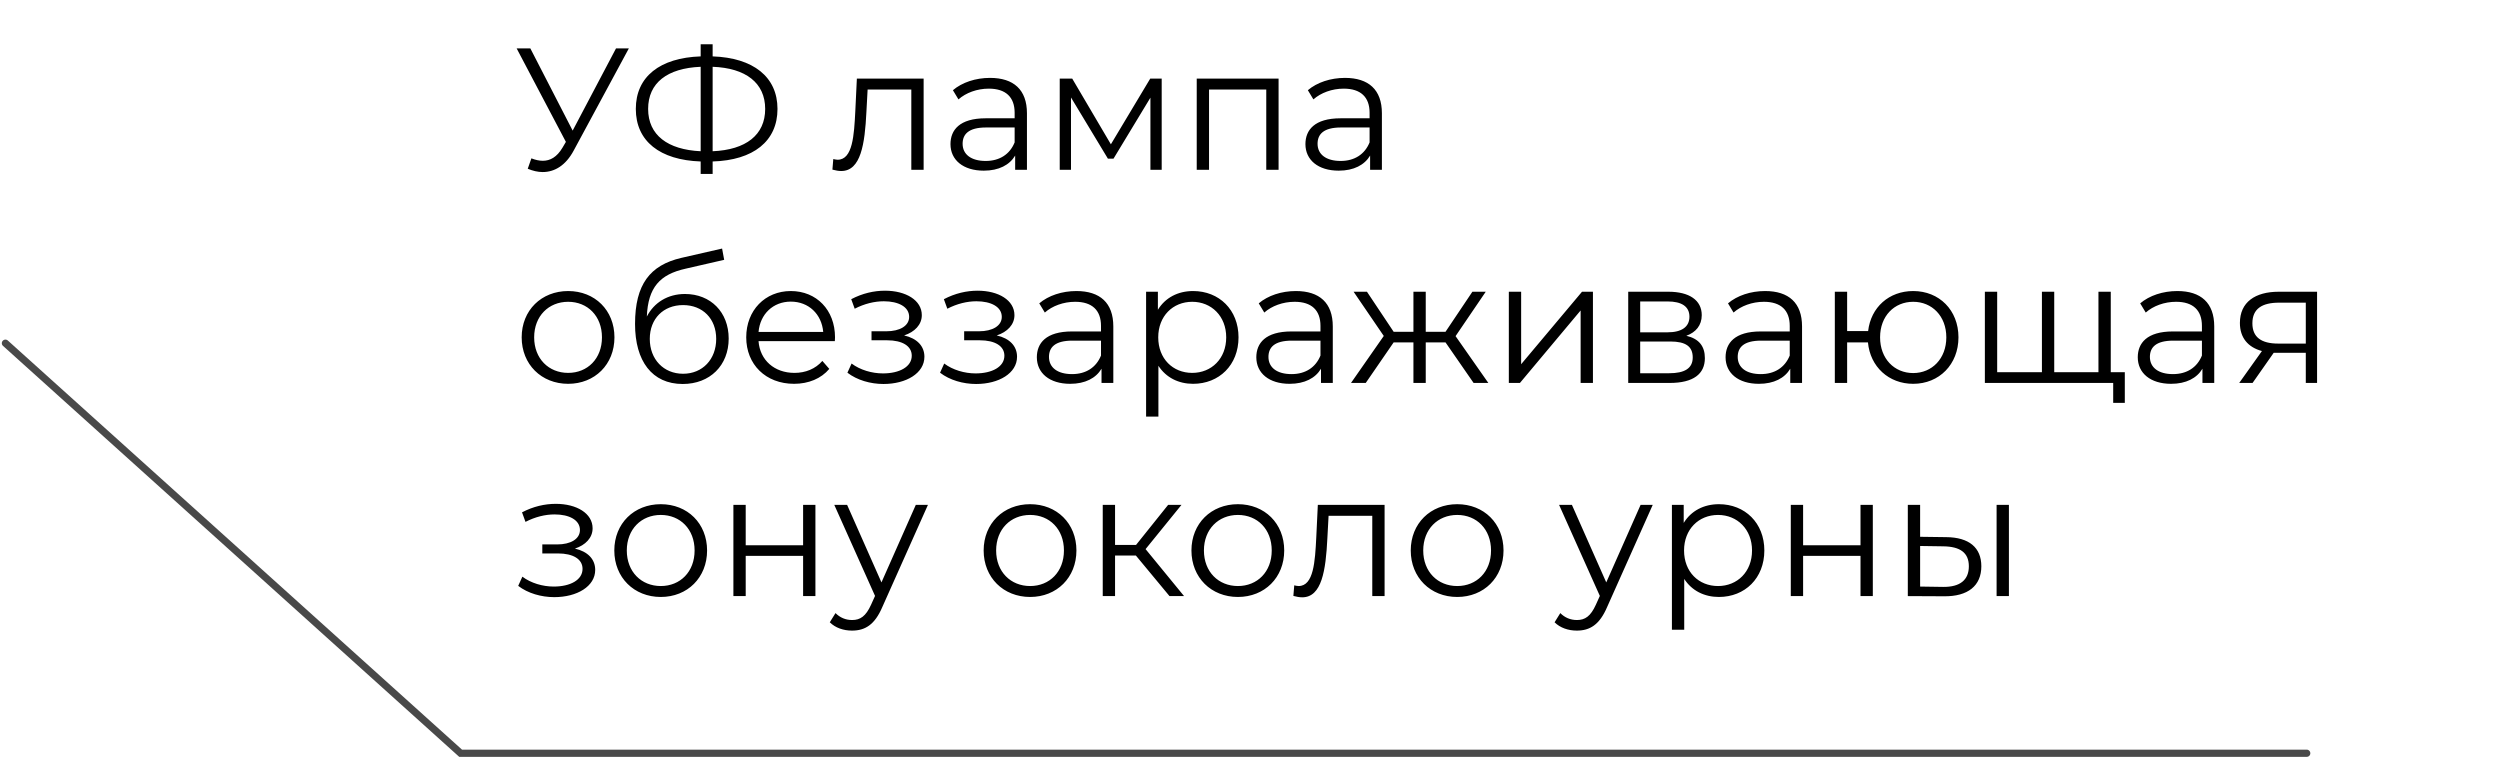 <?xml version="1.0" encoding="UTF-8"?> <svg xmlns="http://www.w3.org/2000/svg" width="692" height="210" viewBox="0 0 692 210" fill="none"> <path d="M1.5 95L127.5 208.5H638.5" stroke="#494949" stroke-width="2" stroke-linecap="round"></path> <path d="M170.512 13.4L158.512 36.152L146.8 13.4H143.008L156.64 39.272L155.68 40.904C154.144 43.496 152.272 44.504 150.256 44.504C149.248 44.504 148.192 44.264 147.088 43.832L146.08 46.712C147.472 47.288 148.864 47.624 150.208 47.624C153.52 47.624 156.592 45.8 158.8 41.672L174.064 13.4H170.512ZM215.21 30.152C215.21 21.272 208.49 15.992 197.258 15.608V12.248H193.946V15.608C182.666 15.992 175.994 21.224 175.994 30.152C175.994 39.08 182.666 44.312 193.946 44.696V48.152H197.258V44.696C208.538 44.36 215.21 39.08 215.21 30.152ZM197.258 41.864V18.488C206.426 18.824 211.802 22.952 211.802 30.152C211.802 37.352 206.474 41.48 197.258 41.864ZM179.402 30.152C179.402 22.952 184.682 18.872 193.946 18.488V41.864C184.826 41.432 179.402 37.4 179.402 30.152ZM237.18 21.752L236.748 30.776C236.412 37.448 236.028 44.216 231.852 44.216C231.516 44.216 231.084 44.12 230.652 44.024L230.412 46.952C231.324 47.192 232.092 47.336 232.86 47.336C238.284 47.336 239.388 39.848 239.82 31.016L240.156 24.776H252.252V47H255.66V21.752H237.18ZM274.036 21.56C270.052 21.56 266.308 22.808 263.764 24.968L265.3 27.512C267.364 25.688 270.436 24.536 273.7 24.536C278.404 24.536 280.852 26.888 280.852 31.208V32.744H272.836C265.588 32.744 263.092 36.008 263.092 39.896C263.092 44.264 266.596 47.24 272.308 47.24C276.484 47.24 279.46 45.656 280.996 43.064V47H284.26V31.352C284.26 24.824 280.564 21.56 274.036 21.56ZM272.836 44.552C268.804 44.552 266.452 42.728 266.452 39.8C266.452 37.208 268.036 35.288 272.932 35.288H280.852V39.416C279.508 42.728 276.676 44.552 272.836 44.552ZM318.388 21.752L307.492 39.944L296.788 21.752H293.332V47H296.452V26.984L306.676 43.928H308.212L318.436 27.032V47H321.556V21.752H318.388ZM331.254 21.752V47H334.662V24.776H350.502V47H353.91V21.752H331.254ZM372.286 21.56C368.302 21.56 364.558 22.808 362.014 24.968L363.55 27.512C365.614 25.688 368.686 24.536 371.95 24.536C376.654 24.536 379.102 26.888 379.102 31.208V32.744H371.086C363.838 32.744 361.342 36.008 361.342 39.896C361.342 44.264 364.846 47.24 370.558 47.24C374.734 47.24 377.71 45.656 379.246 43.064V47H382.51V31.352C382.51 24.824 378.814 21.56 372.286 21.56ZM371.086 44.552C367.054 44.552 364.702 42.728 364.702 39.8C364.702 37.208 366.286 35.288 371.182 35.288H379.102V39.416C377.758 42.728 374.926 44.552 371.086 44.552ZM157.264 106.24C164.656 106.24 170.08 100.864 170.08 93.376C170.08 85.888 164.656 80.56 157.264 80.56C149.872 80.56 144.4 85.888 144.4 93.376C144.4 100.864 149.872 106.24 157.264 106.24ZM157.264 103.216C151.888 103.216 147.856 99.28 147.856 93.376C147.856 87.472 151.888 83.536 157.264 83.536C162.64 83.536 166.624 87.472 166.624 93.376C166.624 99.28 162.64 103.216 157.264 103.216ZM189.604 81.376C184.852 81.376 181.06 83.728 179.044 87.616C179.38 79.552 182.644 75.952 189.796 74.368L200.452 71.92L199.876 68.8L188.548 71.392C179.956 73.408 175.78 78.688 175.78 89.68C175.78 99.952 180.484 106.288 188.98 106.288C196.516 106.288 201.7 101.152 201.7 93.712C201.7 86.416 196.708 81.376 189.604 81.376ZM189.076 103.456C183.7 103.456 179.86 99.472 179.86 93.808C179.86 88.192 183.652 84.448 189.076 84.448C194.5 84.448 198.244 88.192 198.244 93.808C198.244 99.472 194.452 103.456 189.076 103.456ZM231.132 93.376C231.132 85.792 225.996 80.56 218.892 80.56C211.788 80.56 206.556 85.888 206.556 93.376C206.556 100.864 211.932 106.24 219.804 106.24C223.788 106.24 227.292 104.8 229.548 102.112L227.628 99.904C225.708 102.112 222.972 103.216 219.9 103.216C214.38 103.216 210.348 99.712 209.964 94.432H231.084C231.084 94.048 231.132 93.664 231.132 93.376ZM218.892 83.488C223.836 83.488 227.436 86.944 227.868 91.888H209.964C210.396 86.944 213.996 83.488 218.892 83.488ZM250.261 92.848C253.189 91.888 255.157 89.872 255.157 87.232C255.157 83.104 250.741 80.464 244.981 80.464C241.909 80.464 238.741 81.184 235.621 82.816L236.581 85.456C239.269 84.064 242.053 83.392 244.645 83.392C248.677 83.392 251.653 84.928 251.653 87.712C251.653 90.208 249.061 91.696 245.365 91.696H241.237V94.192H245.557C249.781 94.192 252.373 95.776 252.373 98.464C252.373 101.536 248.965 103.36 244.405 103.36C241.333 103.36 238.069 102.4 235.717 100.624L234.565 103.168C237.253 105.232 240.949 106.288 244.549 106.288C250.837 106.288 255.877 103.312 255.877 98.752C255.877 95.776 253.813 93.664 250.261 92.848ZM275.902 92.848C278.83 91.888 280.798 89.872 280.798 87.232C280.798 83.104 276.382 80.464 270.622 80.464C267.55 80.464 264.382 81.184 261.262 82.816L262.222 85.456C264.91 84.064 267.694 83.392 270.286 83.392C274.318 83.392 277.294 84.928 277.294 87.712C277.294 90.208 274.702 91.696 271.006 91.696H266.878V94.192H271.198C275.422 94.192 278.014 95.776 278.014 98.464C278.014 101.536 274.606 103.36 270.046 103.36C266.974 103.36 263.71 102.4 261.358 100.624L260.206 103.168C262.894 105.232 266.59 106.288 270.19 106.288C276.478 106.288 281.518 103.312 281.518 98.752C281.518 95.776 279.454 93.664 275.902 92.848ZM297.942 80.56C293.958 80.56 290.214 81.808 287.67 83.968L289.206 86.512C291.27 84.688 294.342 83.536 297.606 83.536C302.31 83.536 304.758 85.888 304.758 90.208V91.744H296.742C289.494 91.744 286.998 95.008 286.998 98.896C286.998 103.264 290.502 106.24 296.214 106.24C300.39 106.24 303.366 104.656 304.902 102.064V106H308.166V90.352C308.166 83.824 304.47 80.56 297.942 80.56ZM296.742 103.552C292.71 103.552 290.358 101.728 290.358 98.8C290.358 96.208 291.942 94.288 296.838 94.288H304.758V98.416C303.414 101.728 300.582 103.552 296.742 103.552ZM330.247 80.56C326.071 80.56 322.567 82.384 320.503 85.744V80.752H317.239V115.312H320.647V101.248C322.759 104.512 326.215 106.24 330.247 106.24C337.447 106.24 342.823 101.056 342.823 93.376C342.823 85.744 337.447 80.56 330.247 80.56ZM330.007 103.216C324.631 103.216 320.599 99.28 320.599 93.376C320.599 87.52 324.631 83.536 330.007 83.536C335.335 83.536 339.415 87.52 339.415 93.376C339.415 99.28 335.335 103.216 330.007 103.216ZM358.692 80.56C354.708 80.56 350.964 81.808 348.42 83.968L349.956 86.512C352.02 84.688 355.092 83.536 358.356 83.536C363.06 83.536 365.508 85.888 365.508 90.208V91.744H357.492C350.244 91.744 347.748 95.008 347.748 98.896C347.748 103.264 351.252 106.24 356.964 106.24C361.14 106.24 364.116 104.656 365.652 102.064V106H368.916V90.352C368.916 83.824 365.22 80.56 358.692 80.56ZM357.492 103.552C353.46 103.552 351.108 101.728 351.108 98.8C351.108 96.208 352.692 94.288 357.588 94.288H365.508V98.416C364.164 101.728 361.332 103.552 357.492 103.552ZM407.893 106H411.973L402.901 93.04L411.253 80.752H407.557L400.117 91.84H394.645V80.752H391.237V91.84H385.765L378.373 80.752H374.677L383.029 92.992L373.957 106H378.037L385.765 94.768H391.237V106H394.645V94.768H400.117L407.893 106ZM417.645 106H420.717L437.517 85.936V106H440.925V80.752H437.901L421.053 100.816V80.752H417.645V106ZM466.772 92.944C469.412 91.984 471.044 90.064 471.044 87.232C471.044 83.056 467.54 80.752 461.828 80.752H450.692V106H462.164C468.74 106 471.908 103.504 471.908 99.136C471.908 95.824 470.276 93.76 466.772 92.944ZM454.004 83.44H461.588C465.476 83.44 467.636 84.832 467.636 87.664C467.636 90.496 465.476 91.984 461.588 91.984H454.004V83.44ZM462.02 103.312H454.004V94.528H462.356C466.628 94.528 468.548 95.92 468.548 98.944C468.548 101.968 466.292 103.312 462.02 103.312ZM488.583 80.56C484.599 80.56 480.855 81.808 478.311 83.968L479.847 86.512C481.911 84.688 484.983 83.536 488.247 83.536C492.951 83.536 495.399 85.888 495.399 90.208V91.744H487.383C480.135 91.744 477.639 95.008 477.639 98.896C477.639 103.264 481.143 106.24 486.855 106.24C491.031 106.24 494.007 104.656 495.543 102.064V106H498.807V90.352C498.807 83.824 495.111 80.56 488.583 80.56ZM487.383 103.552C483.351 103.552 480.999 101.728 480.999 98.8C480.999 96.208 482.583 94.288 487.479 94.288H495.399V98.416C494.055 101.728 491.223 103.552 487.383 103.552ZM529.575 80.56C522.903 80.56 517.863 85.024 517.095 91.648H511.287V80.752H507.879V106H511.287V94.768H517.047C517.671 101.536 522.807 106.24 529.575 106.24C536.775 106.24 542.103 100.864 542.103 93.376C542.103 85.84 536.775 80.56 529.575 80.56ZM529.575 103.264C524.343 103.264 520.407 99.28 520.407 93.376C520.407 87.472 524.343 83.536 529.575 83.536C534.759 83.536 538.743 87.472 538.743 93.376C538.743 99.28 534.759 103.264 529.575 103.264ZM584.259 103.024V80.752H580.851V103.024H568.611V80.752H565.203V103.024H552.819V80.752H549.411V106H584.931V111.52H588.147V103.024H584.259ZM602.677 80.56C598.693 80.56 594.949 81.808 592.405 83.968L593.941 86.512C596.005 84.688 599.077 83.536 602.341 83.536C607.045 83.536 609.493 85.888 609.493 90.208V91.744H601.477C594.229 91.744 591.733 95.008 591.733 98.896C591.733 103.264 595.237 106.24 600.949 106.24C605.125 106.24 608.101 104.656 609.637 102.064V106H612.901V90.352C612.901 83.824 609.205 80.56 602.677 80.56ZM601.477 103.552C597.445 103.552 595.093 101.728 595.093 98.8C595.093 96.208 596.677 94.288 601.573 94.288H609.493V98.416C608.149 101.728 605.317 103.552 601.477 103.552ZM630.757 80.752C624.229 80.752 620.005 83.632 620.005 89.392C620.005 93.472 622.213 96.112 626.101 97.168L619.813 106H623.509L629.365 97.648H630.325H638.245V106H641.365V80.752H630.757ZM623.461 89.488C623.461 85.456 626.149 83.776 630.853 83.776H638.245V95.104H630.613C625.909 95.104 623.461 93.328 623.461 89.488ZM159.136 151.848C162.064 150.888 164.032 148.872 164.032 146.232C164.032 142.104 159.616 139.464 153.856 139.464C150.784 139.464 147.616 140.184 144.496 141.816L145.456 144.456C148.144 143.064 150.928 142.392 153.52 142.392C157.552 142.392 160.528 143.928 160.528 146.712C160.528 149.208 157.936 150.696 154.24 150.696H150.112V153.192H154.432C158.656 153.192 161.248 154.776 161.248 157.464C161.248 160.536 157.84 162.36 153.28 162.36C150.208 162.36 146.944 161.4 144.592 159.624L143.44 162.168C146.128 164.232 149.824 165.288 153.424 165.288C159.712 165.288 164.752 162.312 164.752 157.752C164.752 154.776 162.688 152.664 159.136 151.848ZM182.905 165.24C190.297 165.24 195.721 159.864 195.721 152.376C195.721 144.888 190.297 139.56 182.905 139.56C175.513 139.56 170.041 144.888 170.041 152.376C170.041 159.864 175.513 165.24 182.905 165.24ZM182.905 162.216C177.529 162.216 173.497 158.28 173.497 152.376C173.497 146.472 177.529 142.536 182.905 142.536C188.281 142.536 192.265 146.472 192.265 152.376C192.265 158.28 188.281 162.216 182.905 162.216ZM203.004 165H206.412V153.864H222.3V165H225.708V139.752H222.3V150.936H206.412V139.752H203.004V165ZM253.491 139.752L243.987 161.208L234.483 139.752H230.931L242.211 164.952L241.107 167.4C239.667 170.568 238.131 171.624 235.875 171.624C234.051 171.624 232.515 170.952 231.267 169.704L229.683 172.248C231.219 173.784 233.475 174.552 235.827 174.552C239.427 174.552 242.115 172.968 244.227 168.024L256.851 139.752H253.491ZM285.139 165.24C292.531 165.24 297.955 159.864 297.955 152.376C297.955 144.888 292.531 139.56 285.139 139.56C277.747 139.56 272.275 144.888 272.275 152.376C272.275 159.864 277.747 165.24 285.139 165.24ZM285.139 162.216C279.763 162.216 275.731 158.28 275.731 152.376C275.731 146.472 279.763 142.536 285.139 142.536C290.515 142.536 294.499 146.472 294.499 152.376C294.499 158.28 290.515 162.216 285.139 162.216ZM323.719 165H327.751L317.095 151.992L327.031 139.752H323.335L314.455 150.84H308.647V139.752H305.239V165H308.647V153.768H314.407L323.719 165ZM342.655 165.24C350.047 165.24 355.471 159.864 355.471 152.376C355.471 144.888 350.047 139.56 342.655 139.56C335.263 139.56 329.791 144.888 329.791 152.376C329.791 159.864 335.263 165.24 342.655 165.24ZM342.655 162.216C337.279 162.216 333.247 158.28 333.247 152.376C333.247 146.472 337.279 142.536 342.655 142.536C348.031 142.536 352.015 146.472 352.015 152.376C352.015 158.28 348.031 162.216 342.655 162.216ZM364.774 139.752L364.342 148.776C364.006 155.448 363.622 162.216 359.446 162.216C359.11 162.216 358.678 162.12 358.246 162.024L358.006 164.952C358.918 165.192 359.686 165.336 360.454 165.336C365.878 165.336 366.982 157.848 367.414 149.016L367.75 142.776H379.846V165H383.254V139.752H364.774ZM403.358 165.24C410.75 165.24 416.174 159.864 416.174 152.376C416.174 144.888 410.75 139.56 403.358 139.56C395.966 139.56 390.494 144.888 390.494 152.376C390.494 159.864 395.966 165.24 403.358 165.24ZM403.358 162.216C397.982 162.216 393.95 158.28 393.95 152.376C393.95 146.472 397.982 142.536 403.358 142.536C408.734 142.536 412.718 146.472 412.718 152.376C412.718 158.28 408.734 162.216 403.358 162.216ZM454.116 139.752L444.612 161.208L435.108 139.752H431.556L442.836 164.952L441.732 167.4C440.292 170.568 438.756 171.624 436.5 171.624C434.676 171.624 433.14 170.952 431.892 169.704L430.308 172.248C431.844 173.784 434.1 174.552 436.452 174.552C440.052 174.552 442.74 172.968 444.852 168.024L457.476 139.752H454.116ZM475.794 139.56C471.618 139.56 468.114 141.384 466.05 144.744V139.752H462.786V174.312H466.194V160.248C468.306 163.512 471.762 165.24 475.794 165.24C482.994 165.24 488.37 160.056 488.37 152.376C488.37 144.744 482.994 139.56 475.794 139.56ZM475.554 162.216C470.178 162.216 466.146 158.28 466.146 152.376C466.146 146.52 470.178 142.536 475.554 142.536C480.882 142.536 484.962 146.52 484.962 152.376C484.962 158.28 480.882 162.216 475.554 162.216ZM495.692 165H499.1V153.864H514.988V165H518.396V139.752H514.988V150.936H499.1V139.752H495.692V165ZM538.69 148.68L531.49 148.584V139.752H528.082V165L538.066 165.048C544.738 165.144 548.434 162.12 548.434 156.744C548.434 151.56 545.026 148.728 538.69 148.68ZM552.658 165H556.066V139.752H552.658V165ZM537.874 162.456L531.49 162.36V151.128L537.874 151.224C542.578 151.272 544.978 153 544.978 156.744C544.978 160.536 542.53 162.504 537.874 162.456Z" fill="black"></path> </svg> 